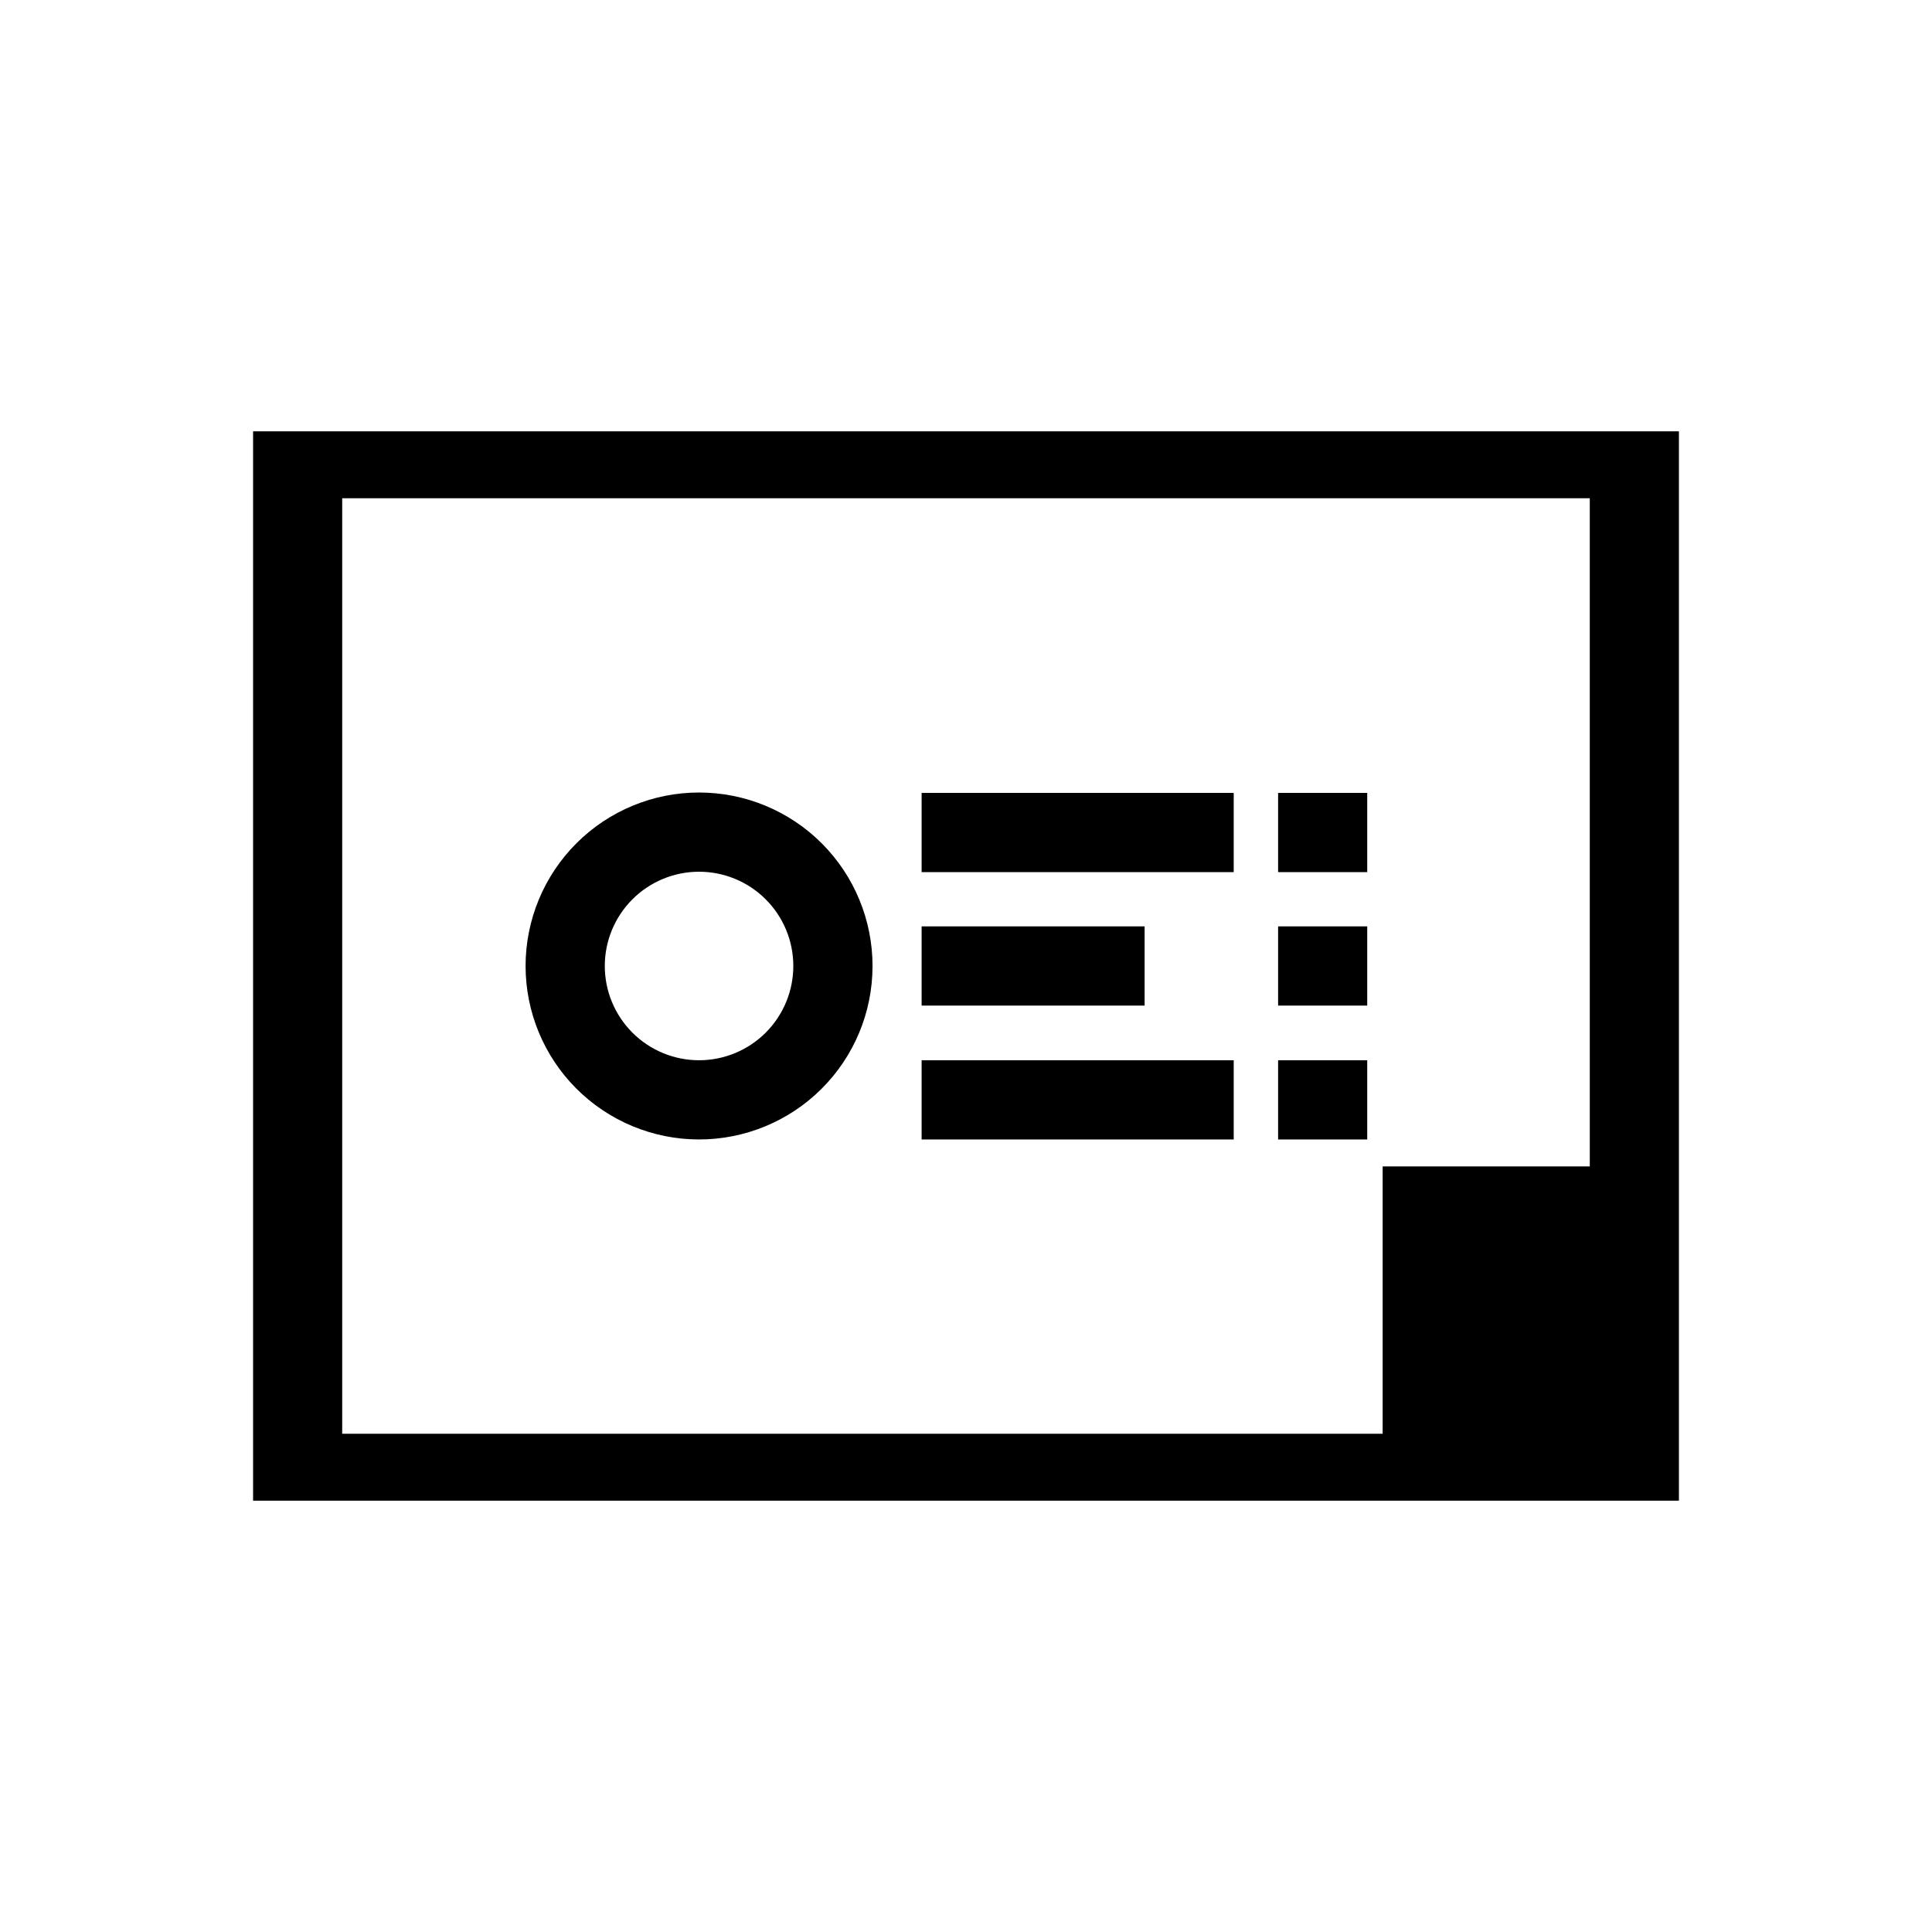 <?xml version="1.0" encoding="UTF-8"?>
<!-- Uploaded to: SVG Repo, www.svgrepo.com, Generator: SVG Repo Mixer Tools -->
<svg fill="#000000" width="800px" height="800px" version="1.1" viewBox="144 144 512 512" xmlns="http://www.w3.org/2000/svg">
 <g>
  <path d="m211.07 258.3v283.39h377.86v-283.39zm354.24 194.81h-54.895v70.848h-275.73v-247.92h330.62z"/>
  <path d="m329.15 445.97c12.199 0.027 23.91-4.797 32.551-13.406 8.645-8.609 13.512-20.301 13.527-32.496 0.02-12.199-4.812-23.906-13.426-32.543-8.617-8.633-20.312-13.492-32.512-13.5-12.199-0.012-23.898 4.828-32.527 13.453-8.629 8.621-13.48 20.32-13.48 32.52 0 12.172 4.832 23.852 13.43 32.469 8.598 8.617 20.266 13.473 32.438 13.504zm0-70.953c6.633-0.031 13.004 2.582 17.707 7.254 4.707 4.672 7.363 11.023 7.379 17.656 0.02 6.629-2.598 12.996-7.277 17.695-4.68 4.699-11.035 7.344-17.668 7.356-6.629 0.008-12.992-2.621-17.684-7.305-4.695-4.688-7.332-11.047-7.332-17.676 0-6.609 2.617-12.945 7.281-17.629 4.66-4.68 10.988-7.324 17.594-7.352z"/>
  <path d="m388.24 354.13h82.707v20.992h-82.707z"/>
  <path d="m482.71 354.13h23.617v20.992h-23.617z"/>
  <path d="m388.24 389.5h59.094v20.992h-59.094z"/>
  <path d="m388.24 424.98h82.707v20.992h-82.707z"/>
  <path d="m482.71 389.5h23.617v20.992h-23.617z"/>
  <path d="m482.71 424.98h23.617v20.992h-23.617z"/>
 </g>
</svg>